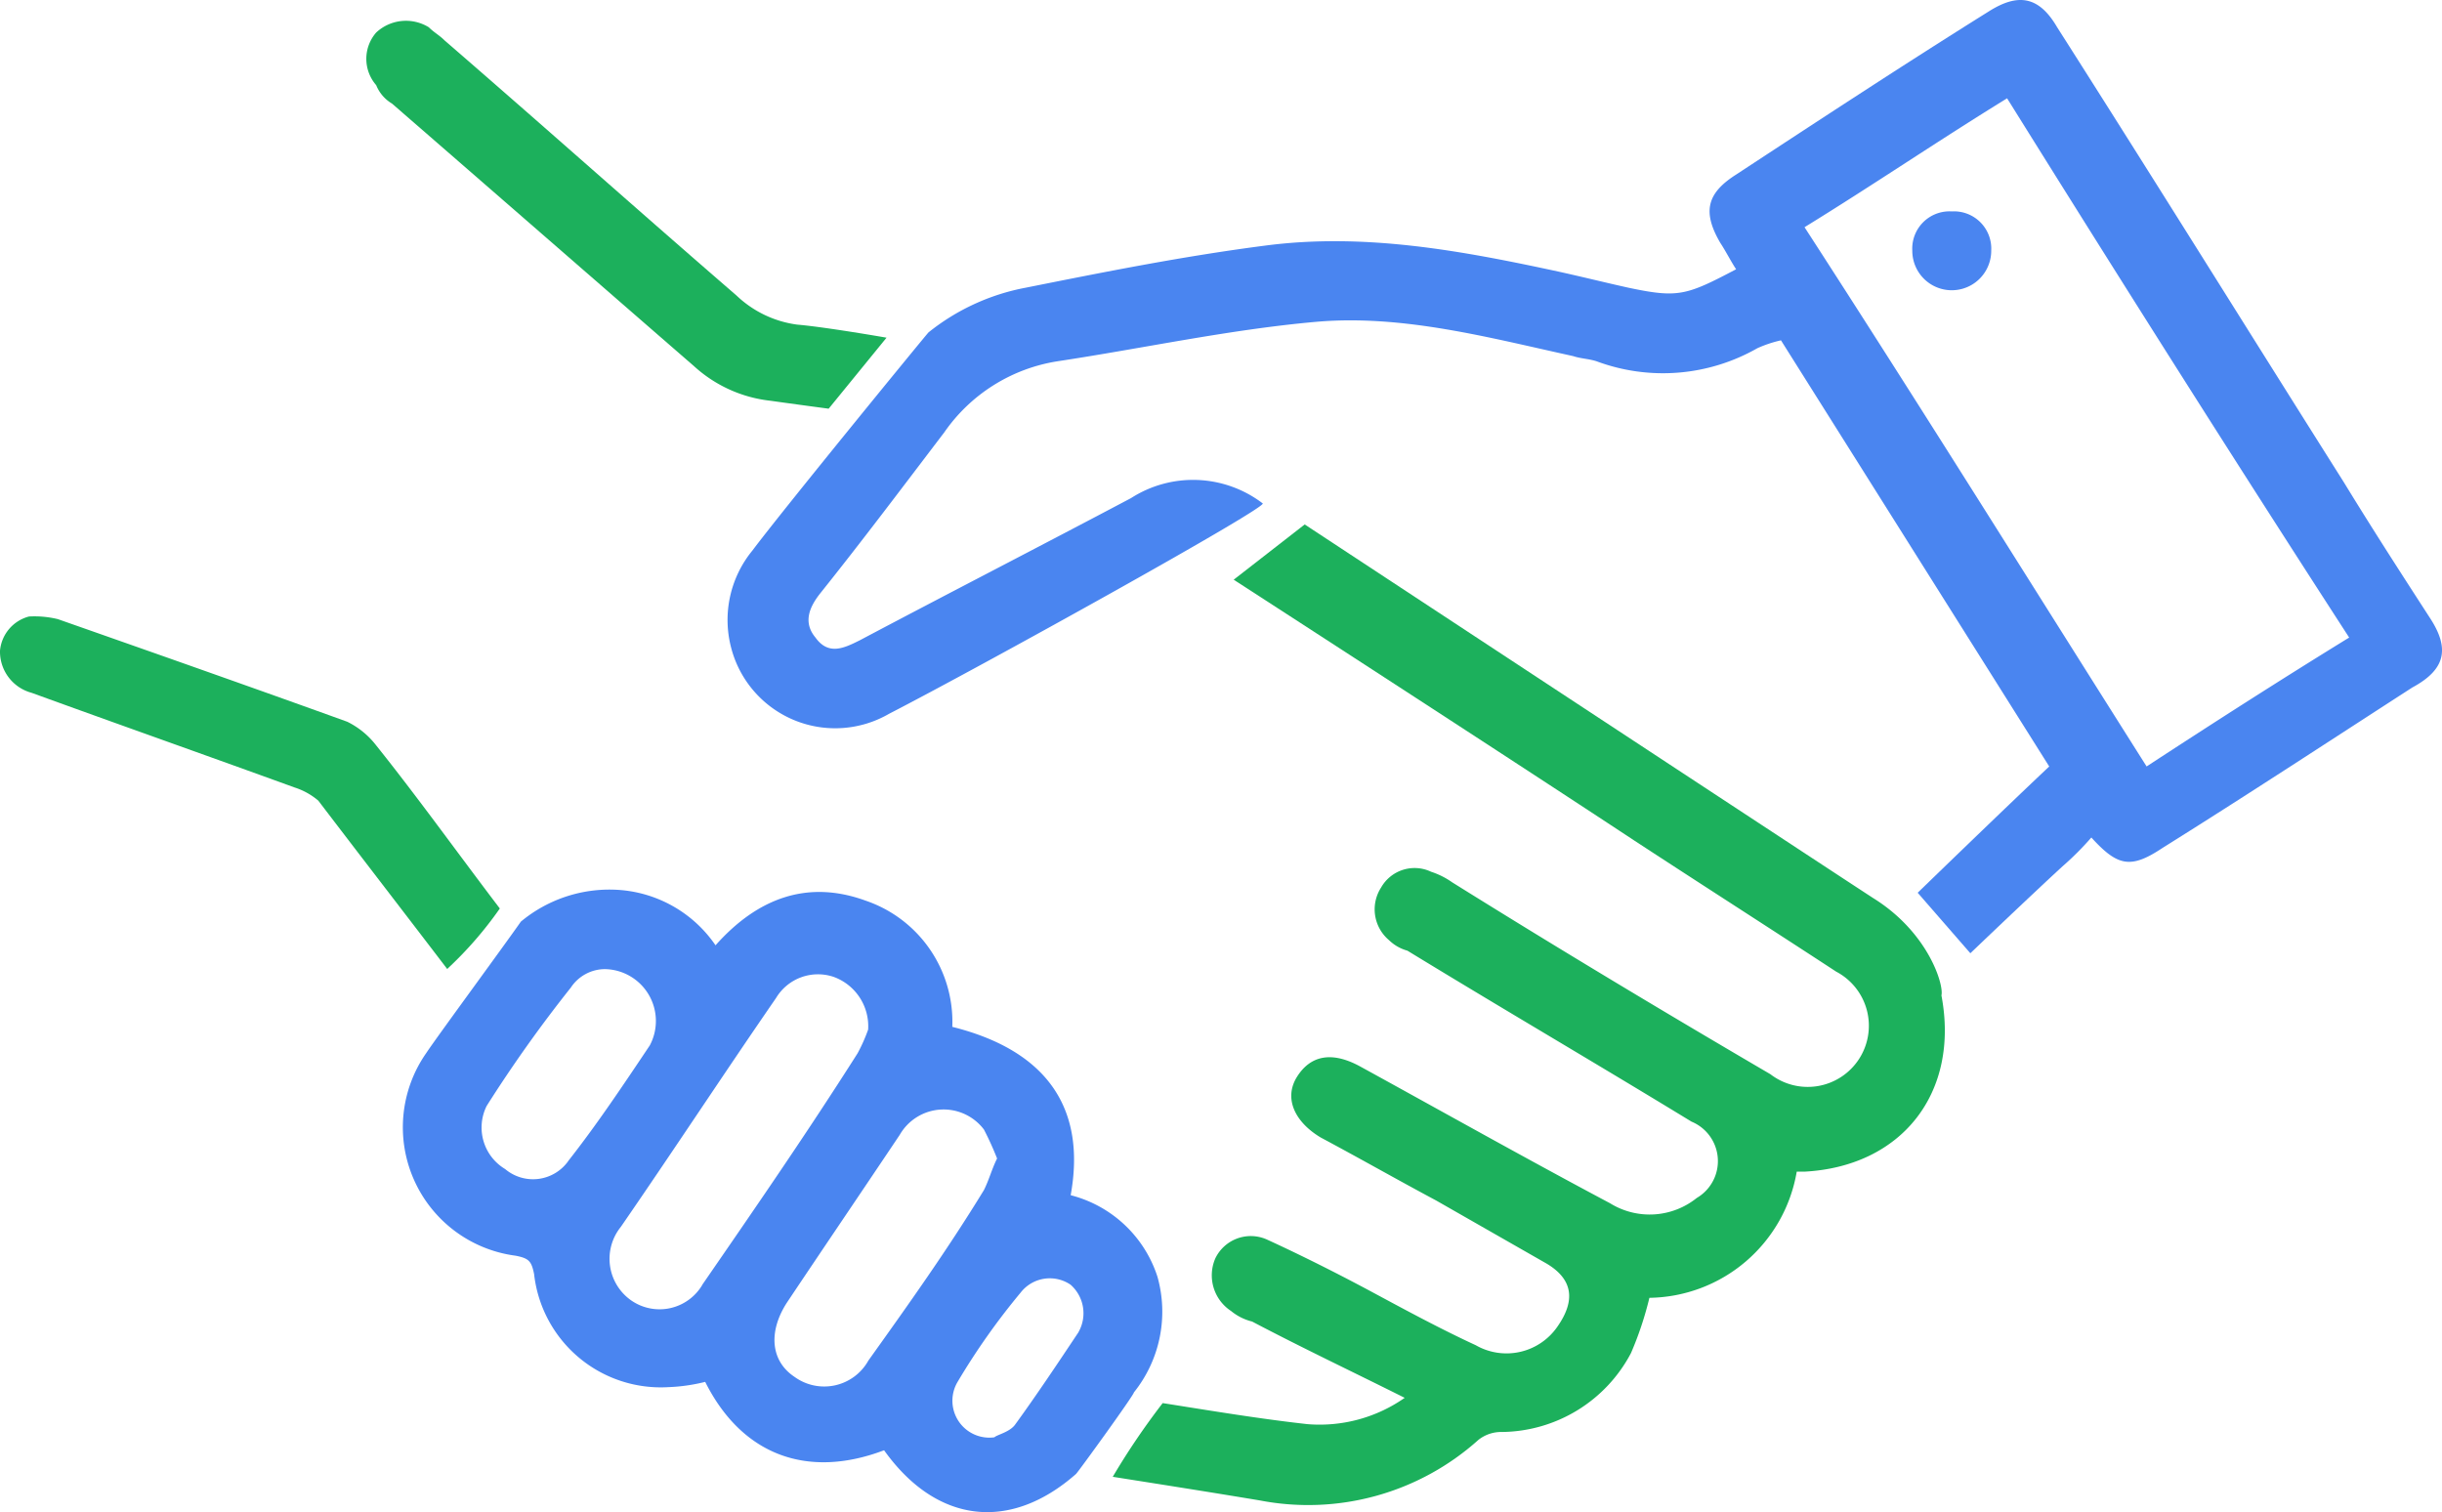 <svg xmlns="http://www.w3.org/2000/svg" viewBox="12448 2239.036 99.229 61.452">
  <defs>
    <style>
      .cls-1 {
        fill: #1cb05c;
      }

      .cls-2 {
        fill: #4a85f0;
      }
    </style>
  </defs>
  <g id="Group_152" data-name="Group 152" transform="translate(12448.1 2239.073)">
    <path id="Path_211" data-name="Path 211" class="cls-1" d="M73.093,35.079C70.955,33.689,50,19.9,50,19.9l-2.886,2.245S58.02,29.2,63.365,32.727c2.779,1.817,5.452,3.528,8.231,5.345a2.485,2.485,0,1,1-2.672,4.169c-4.383-2.565-8.658-5.131-12.934-7.8a3.2,3.2,0,0,0-.855-.428,1.564,1.564,0,0,0-2.031.641,1.635,1.635,0,0,0,.321,2.138,1.723,1.723,0,0,0,.748.428c3.848,2.352,7.7,4.6,11.545,6.948a1.735,1.735,0,0,1,.214,3.1,3.056,3.056,0,0,1-3.528.214c-3.421-1.817-6.841-3.741-10.155-5.559-1.176-.641-2.031-.428-2.565.428s-.107,1.817.962,2.459c1.6.855,3.1,1.71,4.7,2.565l4.49,2.565c1.069.641,1.176,1.5.428,2.565a2.513,2.513,0,0,1-3.314.748c-1.39-.641-2.779-1.39-4.169-2.138s-2.886-1.5-4.276-2.138a1.6,1.6,0,0,0-2.138.748,1.732,1.732,0,0,0,.641,2.138,2.149,2.149,0,0,0,.855.428c2.031,1.069,4.062,2.031,6.2,3.1a6.024,6.024,0,0,1-3.955,1.069c-1.924-.214-3.848-.534-5.879-.855A29.4,29.4,0,0,0,42.2,58.6c2.031.321,4.062.641,5.986.962A10.356,10.356,0,0,0,57.058,57.1a1.492,1.492,0,0,1,.962-.321,6,6,0,0,0,5.238-3.207,13.823,13.823,0,0,0,.748-2.245A6.16,6.16,0,0,0,69.993,46.2h.321c3.955-.214,6.307-3.207,5.559-7.162C75.979,38.607,75.337,36.469,73.093,35.079Z" transform="translate(2.916 1.375)"/>
    <path id="Path_212" data-name="Path 212" class="cls-2" d="M96.763,25.123c-1.176-1.817-2.352-3.634-3.528-5.559-3.848-6.093-7.7-12.293-11.652-18.493C80.836-.211,79.98-.318,78.8.43c-3.421,2.138-6.841,4.383-10.262,6.627-1.176.748-1.39,1.5-.641,2.779.214.321.428.748.641,1.069-2.031,1.069-2.352,1.176-4.383.748-.962-.214-1.817-.428-2.779-.641-3.955-.855-7.91-1.6-11.972-1.069-3.314.428-6.521,1.069-9.727,1.71a8.946,8.946,0,0,0-3.955,1.817c-.107.107-5.879,7.162-7.162,8.872a4.445,4.445,0,0,0-.855,3.955,4.367,4.367,0,0,0,6.414,2.672c3.741-1.924,15.5-8.445,15.179-8.552a4.665,4.665,0,0,0-5.345-.214c-3.634,1.924-7.376,3.848-11.01,5.772-.641.321-1.283.641-1.817-.107-.534-.641-.214-1.283.214-1.817,1.71-2.138,3.314-4.276,5.024-6.521a6.894,6.894,0,0,1,4.6-2.886c3.528-.534,6.948-1.283,10.476-1.6s7.055.641,10.476,1.39c.321.107.641.107.962.214a7.736,7.736,0,0,0,6.521-.534,4.97,4.97,0,0,1,.962-.321l10.9,17.317c-1.817,1.71-5.345,5.131-5.345,5.131L78.056,38.7s2.459-2.352,3.741-3.528a12.194,12.194,0,0,0,1.176-1.176c1.069,1.176,1.6,1.283,2.886.428C89.28,32.285,92.7,30.04,96.015,27.9,97.4,27.154,97.511,26.3,96.763,25.123ZM85.218,31.109c-4.6-7.269-9.193-14.645-13.9-21.913,2.779-1.71,5.452-3.528,8.231-5.238,4.6,7.376,9.193,14.645,13.9,21.913C90.67,27.581,88,29.292,85.218,31.109Z" transform="translate(1.908 0)"/>
    <path id="Path_213" data-name="Path 213" class="cls-1" d="M20.21,35.265c-1.71-2.245-3.314-4.49-5.024-6.627a3.341,3.341,0,0,0-1.176-.962c-3.848-1.39-7.8-2.779-11.758-4.169A4.008,4.008,0,0,0,1.076,23.4,1.584,1.584,0,0,0-.1,24.79,1.733,1.733,0,0,0,1.183,26.5c3.528,1.283,7.162,2.565,10.689,3.848a2.8,2.8,0,0,1,.962.534c1.71,2.245,3.528,4.6,5.238,6.841A15.327,15.327,0,0,0,20.21,35.265Z" transform="translate(0 1.616)"/>
    <path id="Path_214" data-name="Path 214" class="cls-2" d="M45.878,49.515A5.009,5.009,0,0,0,42.351,46.2c.641-3.528-.962-5.879-4.81-6.841a5.2,5.2,0,0,0-3.528-5.131c-2.352-.855-4.383-.107-6.093,1.817A5.192,5.192,0,0,0,24.072,33.8a5.629,5.629,0,0,0-4.062,1.283c-.748,1.069-3.421,4.7-3.848,5.345A5.263,5.263,0,0,0,19.8,48.659c.534.107.641.214.748.748A5.181,5.181,0,0,0,26,54a7.218,7.218,0,0,0,1.5-.214c1.5,2.993,4.169,3.955,7.269,2.779,2.138,2.993,5.131,3.314,7.8.962.107-.107,2.352-3.207,2.352-3.314A5.24,5.24,0,0,0,45.878,49.515Zm-23.944-4.7a1.757,1.757,0,0,1-2.565.321,1.966,1.966,0,0,1-.748-2.565,55.064,55.064,0,0,1,3.421-4.81,1.668,1.668,0,0,1,1.39-.748,2.109,2.109,0,0,1,1.817,3.1C24.179,41.711,23.11,43.315,21.934,44.811Zm5.452,5.024a2.018,2.018,0,0,1-2.886.641,2.064,2.064,0,0,1-.428-2.993c2.138-3.1,4.169-6.2,6.307-9.3a1.988,1.988,0,0,1,2.352-.855,2.134,2.134,0,0,1,1.39,2.138,6.75,6.75,0,0,1-.428.962C31.661,43.635,29.523,46.735,27.385,49.835Zm6.734,3.1a2.054,2.054,0,0,1-2.993.641c-.962-.641-1.069-1.817-.321-2.993,1.5-2.245,3.1-4.6,4.6-6.841a2.056,2.056,0,0,1,3.421-.214,12.54,12.54,0,0,1,.534,1.176c-.214.428-.321.855-.534,1.283C37.327,48.446,35.723,50.69,34.12,52.935Zm8.552-1.176c-.855,1.283-1.71,2.565-2.565,3.741-.214.321-.748.428-.855.534a1.5,1.5,0,0,1-1.5-2.245,27.961,27.961,0,0,1,2.565-3.634,1.5,1.5,0,0,1,2.031-.321A1.547,1.547,0,0,1,42.671,51.759Z" transform="translate(1.055 2.332)"/>
    <path id="Path_215" data-name="Path 215" class="cls-1" d="M14.867,4.117C18.929,7.644,23.1,11.279,27.16,14.806a5.5,5.5,0,0,0,3.1,1.39c.748.107,2.352.321,2.352.321l2.352-2.886S32.5,13.2,31.329,13.1A4.417,4.417,0,0,1,28.87,11.92C24.915,8.5,20.96,4.972,17.005,1.551c-.214-.214-.428-.321-.641-.534a1.771,1.771,0,0,0-2.138.214,1.626,1.626,0,0,0,0,2.138A1.54,1.54,0,0,0,14.867,4.117Z" transform="translate(0.96 0.054)"/>
    <path id="Path_216" data-name="Path 216" class="cls-2" d="M74.2,8a1.515,1.515,0,0,1,1.6,1.6,1.6,1.6,0,1,1-3.207,0A1.515,1.515,0,0,1,74.2,8Z" transform="translate(5.012 0.554)"/>
  </g>
</svg>
